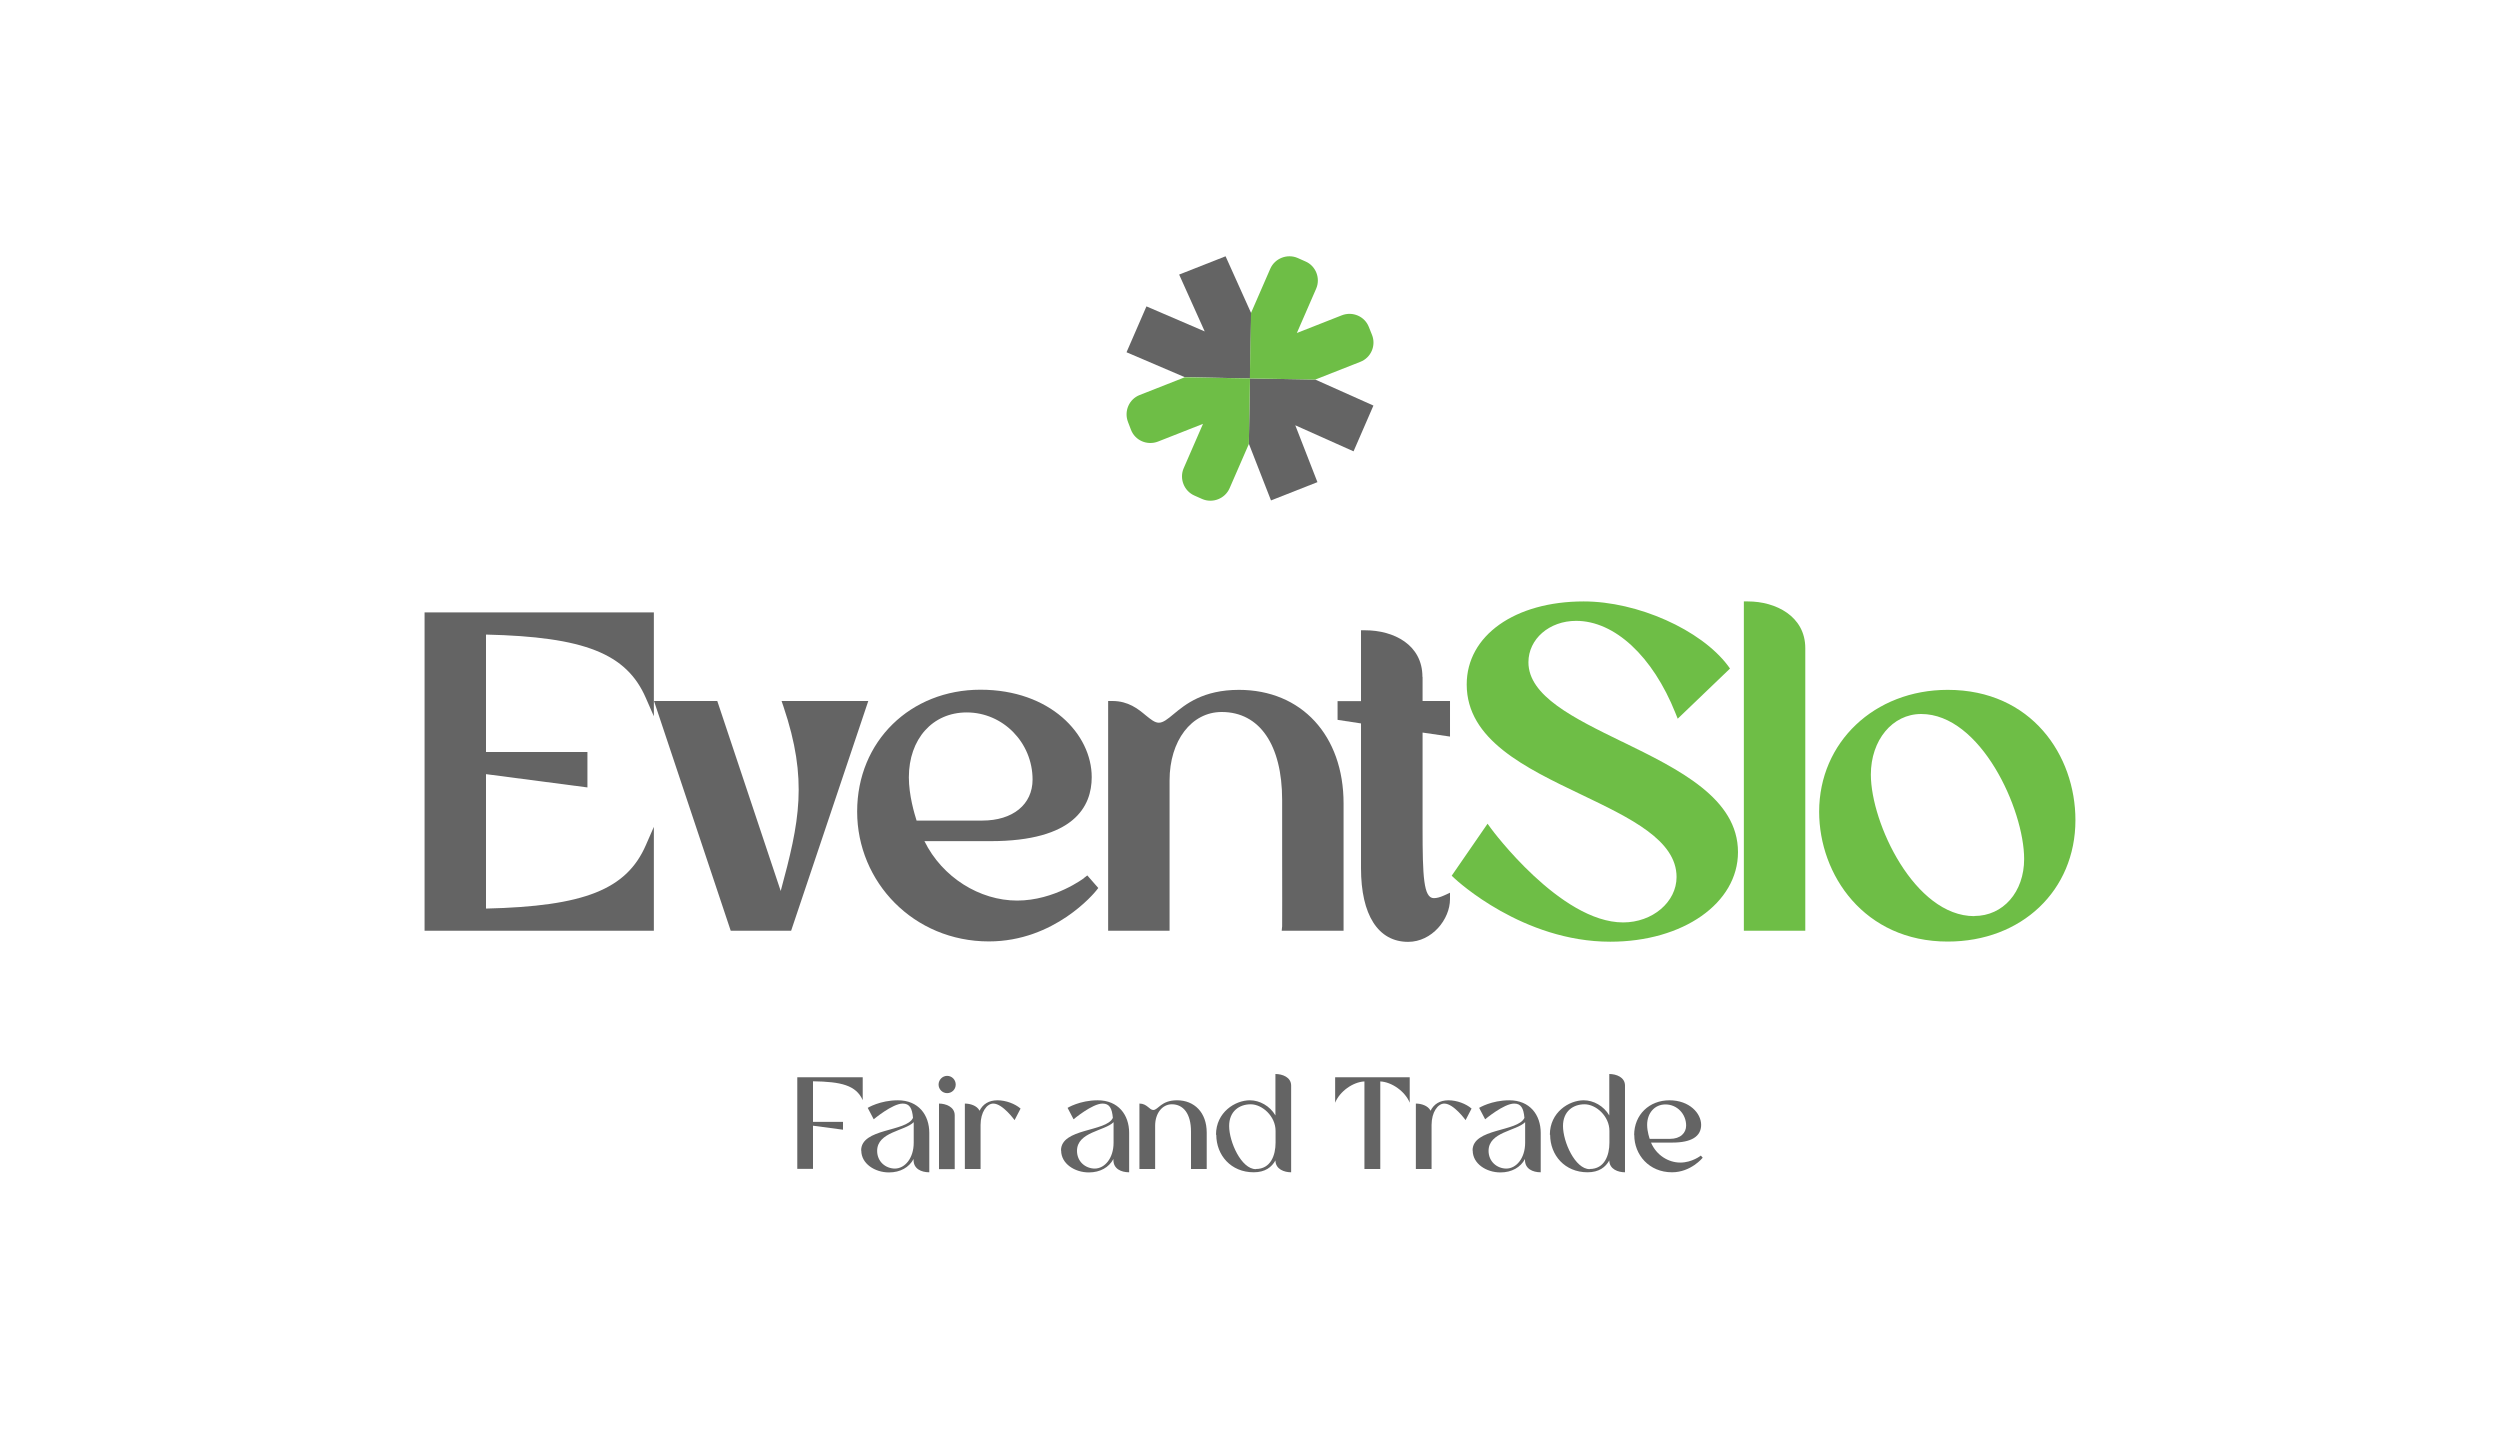<?xml version="1.0" encoding="UTF-8"?> <svg xmlns="http://www.w3.org/2000/svg" xmlns:xlink="http://www.w3.org/1999/xlink" id="_Слой_2" width="175" height="100" viewBox="0 0 175 100"> <defs> <clipPath id="clippath"> <rect width="175" height="100" style="fill:none;"></rect> </clipPath> </defs> <g id="_Слой_1-2"> <g style="clip-path:url(#clippath);"> <path d="M29.72,65.15h16.05v-7.27l-.56,1.28c-1.35,3.1-4.29,4.28-11.19,4.44v-9.41l7.1,.93v-2.48h-7.1v-8.22c6.9,.16,9.84,1.33,11.19,4.44l.56,1.28v-7.27H29.72v22.28Z" style="fill:#646464;"></path> <path d="M54.71,49.07l.13,.38c1.74,5.15,1.12,8.09-.19,12.92l-4.44-13.3h-4.43l5.37,16.08h4.23l5.4-16.08h-6.08Z" style="fill:#646464;"></path> <path d="M75.89,61.46s-2.07,1.58-4.69,1.58-5.24-1.62-6.49-4.16h4.63c5.85,0,7.08-2.43,7.08-4.48,0-3.01-2.91-6.12-7.79-6.12s-8.63,3.59-8.63,8.53,3.96,9.09,9.22,9.09c4.61,0,7.39-3.4,7.51-3.55l.15-.19-.77-.88-.22,.17Zm-12.27-7.05c0-2.68,1.66-4.54,4.05-4.54,2.54,0,4.61,2.11,4.61,4.7,0,1.74-1.38,2.87-3.52,2.87h-4.6c-.15-.48-.54-1.77-.54-3.03" style="fill:#646464;"></path> <path d="M86.73,48.29c-2.52,0-3.76,1.02-4.58,1.7-.42,.35-.73,.6-1.03,.6-.29,0-.56-.23-.91-.51-.54-.45-1.22-1.01-2.35-1.01h-.29v16.08h4.3v-10.52c0-2.78,1.53-4.79,3.65-4.79,2.65,0,4.23,2.3,4.23,6.16,0,1.03,0,2.34,0,3.63,0,2.33,.01,4.98,0,5.21l-.03,.31h4.33v-8.91c0-4.75-2.94-7.95-7.33-7.95" style="fill:#646464;"></path> <path d="M99.57,47.38c0-2.25-2.01-3.26-4.01-3.26h-.29v4.96h-1.64v1.31l1.64,.25v10.13c0,3.28,1.2,5.16,3.3,5.16,1.67,0,2.93-1.58,2.93-2.99v-.45l-.41,.19c-.29,.13-.51,.19-.72,.19-.72,0-.79-1.5-.79-4.92v-6.67l1.92,.28v-2.49h-1.92v-1.69Z" style="fill:#646464;"></path> <path d="M113.53,51.91c-3.36-1.64-6.54-3.19-6.54-5.55,0-1.63,1.46-2.9,3.34-2.9,2.69,0,5.36,2.47,6.95,6.45l.16,.4,3.66-3.51-.15-.21c-1.89-2.51-6.32-4.49-10.09-4.49-4.82,0-8.19,2.39-8.19,5.81,0,3.87,4.09,5.83,8.04,7.72,3.42,1.64,6.65,3.18,6.65,5.76,0,1.75-1.68,3.18-3.74,3.18-4.39,0-9.2-6.51-9.25-6.58l-.24-.33-2.51,3.64,.18,.17c.19,.18,4.8,4.45,10.92,4.45,5.1,0,8.94-2.7,8.94-6.27,0-3.77-4.13-5.79-8.12-7.74" style="fill:#6ebe46;"></path> <path d="M122.36,42.1h-.29v23.05h4.3v-19.78c0-2.24-2.08-3.27-4.01-3.27" style="fill:#6ebe46;"></path> <path d="M136.34,48.29c-5.13,0-9,3.67-9,8.53,0,4.41,3.15,9.09,9,9.09,5.18,0,8.94-3.58,8.94-8.5,0-4.53-3.07-9.12-8.94-9.12m1.86,15.84c-4.18,0-7.24-6.52-7.24-9.91,0-2.41,1.51-4.24,3.52-4.24,4.17,0,7.21,6.68,7.21,10.15,0,2.31-1.47,3.99-3.49,3.99" style="fill:#6ebe46;"></path> <polygon points="87.5 26.49 87.58 21.92 85.79 17.94 85.79 17.94 82.54 19.22 82.54 19.22 84.33 23.2 80.26 21.45 80.25 21.45 78.86 24.65 78.86 24.66 82.93 26.4 87.5 26.49" style="fill:#646464;"></polygon> <polyline points="96.14 28.39 92.07 26.57 87.5 26.49 87.42 31.06 88.97 35.03 88.97 35.03 92.22 33.75 92.22 33.75 90.67 29.77 94.74 31.59 94.75 31.59 96.14 28.39 96.14 28.39" style="fill:#646464;"></polyline> <path d="M87.5,26.49l4.57,.08,3.15-1.24c.75-.29,1.12-1.14,.82-1.89l-.22-.55c-.29-.75-1.14-1.11-1.89-.82l-3.15,1.24,1.35-3.1c.32-.73-.02-1.6-.75-1.91l-.54-.24c-.73-.32-1.6,.02-1.92,.75l-1.35,3.1-.08,4.57Z" style="fill:#6ebe46;"></path> <path d="M87.5,26.49l-4.57-.08-3.15,1.24c-.75,.29-1.11,1.14-.82,1.89l.21,.55c.29,.75,1.14,1.11,1.89,.82l3.15-1.24-1.35,3.1c-.32,.73,.02,1.6,.75,1.92l.54,.24c.73,.32,1.6-.02,1.92-.75l1.35-3.1,.08-4.57Z" style="fill:#6ebe46;"></path> <path d="M55.81,75.41h4.58v1.6c-.47-1.05-1.52-1.29-3.48-1.32v2.84h2.1v.55l-2.1-.28v3.02h-1.1v-6.42Z" style="fill:#646464;"></path> <path d="M60.28,80.53c0-1.57,3.18-1.29,3.63-2.28-.06-.68-.24-1-.72-1-.72,0-2.03,1.1-2.03,1.1l-.42-.8s.86-.53,2.11-.53c1.44,0,2.2,1.02,2.2,2.28v2.76c-.57,0-1.1-.25-1.1-.85v-.08c-.31,.58-.92,.94-1.72,.94-.99,0-1.94-.61-1.94-1.53m2.35,1.26c.69,0,1.32-.71,1.32-1.81v-.7c0-.28,0-.52,0-.74-.6,.62-2.56,.68-2.56,2.01,0,.76,.6,1.24,1.25,1.24" style="fill:#646464;"></path> <path d="M66.3,75.31c.33,0,.6,.27,.6,.61s-.27,.6-.6,.6-.6-.27-.6-.6,.27-.61,.6-.61m-.57,6.52v-4.58c.46,0,1.1,.22,1.1,.82v3.77h-1.1Z" style="fill:#646464;"></path> <path d="M67.54,81.83v-4.58c.37,0,.85,.14,1.03,.5,.23-.46,.65-.73,1.25-.73s1.24,.25,1.62,.58l-.42,.81s-.83-1.16-1.49-1.16c-.45,0-.89,.6-.89,1.5v3.08h-1.1Z" style="fill:#646464;"></path> <path d="M74.27,80.53c0-1.57,3.18-1.29,3.63-2.28-.06-.68-.24-1-.72-1-.72,0-2.03,1.1-2.03,1.1l-.42-.8s.86-.53,2.11-.53c1.44,0,2.2,1.02,2.2,2.28v2.76c-.57,0-1.1-.25-1.1-.85v-.08c-.31,.58-.92,.94-1.72,.94-.99,0-1.94-.61-1.94-1.53m2.35,1.26c.69,0,1.32-.71,1.32-1.81v-.7c0-.28,0-.52,0-.74-.61,.62-2.56,.68-2.56,2.01,0,.76,.6,1.24,1.25,1.24" style="fill:#646464;"></path> <path d="M79.77,77.25c.52,0,.69,.45,.96,.45,.34,0,.55-.68,1.66-.68,1.22,0,2.08,.86,2.08,2.26v2.55h-1.1c0-.11,0-1.72,0-2.62,0-1.26-.54-1.91-1.34-1.91-.67,0-1.17,.63-1.17,1.5v3.03h-1.1v-4.59Z" style="fill:#646464;"></path> <path d="M85.12,79.43c0-1.57,1.34-2.41,2.37-2.41,.68,0,1.4,.39,1.79,1.06v-2.9c.48,0,1.1,.22,1.1,.81,0,2.06,0,4.54,0,6.07-.48,0-1.09-.21-1.1-.83-.26,.47-.72,.83-1.52,.83-1.6,0-2.62-1.2-2.62-2.63m2.77,2.4c1.04,0,1.38-.96,1.38-1.84v-.83c0-1.03-.94-1.86-1.74-1.86s-1.51,.49-1.51,1.52c0,1.11,.85,3.02,1.87,3.02" style="fill:#646464;"></path> <path d="M93.45,75.41h5.23v1.78c-.32-.79-1.25-1.45-2.06-1.49v6.13h-1.11v-6.13c-.81,.04-1.73,.7-2.05,1.49v-1.78Z" style="fill:#646464;"></path> <path d="M99.11,81.83v-4.58c.37,0,.85,.14,1.03,.5,.23-.46,.65-.73,1.25-.73s1.24,.25,1.62,.58l-.42,.81s-.83-1.16-1.49-1.16c-.45,0-.89,.6-.89,1.5v3.08h-1.1Z" style="fill:#646464;"></path> <path d="M103.08,80.53c0-1.57,3.18-1.29,3.63-2.28-.06-.68-.24-1-.72-1-.72,0-2.03,1.1-2.03,1.1l-.42-.8s.86-.53,2.11-.53c1.44,0,2.2,1.02,2.2,2.28v2.76c-.57,0-1.1-.25-1.1-.85v-.08c-.31,.58-.92,.94-1.72,.94-.99,0-1.94-.61-1.94-1.53m2.35,1.26c.69,0,1.32-.71,1.32-1.81v-.7c0-.28,0-.52,0-.74-.61,.62-2.56,.68-2.56,2.01,0,.76,.6,1.24,1.25,1.24" style="fill:#646464;"></path> <path d="M108.49,79.43c0-1.57,1.34-2.41,2.37-2.41,.68,0,1.4,.39,1.79,1.06v-2.9c.48,0,1.1,.22,1.1,.81,0,2.06,0,4.54,0,6.07-.48,0-1.09-.21-1.1-.83-.26,.47-.72,.83-1.52,.83-1.6,0-2.62-1.2-2.62-2.63m2.77,2.4c1.04,0,1.38-.96,1.38-1.84v-.83c0-1.03-.94-1.86-1.74-1.86s-1.51,.49-1.51,1.52c0,1.11,.85,3.02,1.87,3.02" style="fill:#646464;"></path> <path d="M114.39,79.46c0-1.44,1.07-2.44,2.47-2.44s2.22,.91,2.22,1.72-.68,1.24-2.01,1.24h-1.5c.38,.89,1.22,1.4,2.05,1.4s1.44-.49,1.44-.49l.13,.15s-.82,1.02-2.15,1.02c-1.61,0-2.64-1.23-2.64-2.6m.9-.72c0,.49,.18,.98,.18,.98h1.42c.74,0,1.13-.42,1.13-.93,0-.81-.63-1.48-1.45-1.48-.75,0-1.28,.6-1.28,1.43" style="fill:#646464;"></path> </g> </g> </svg> 